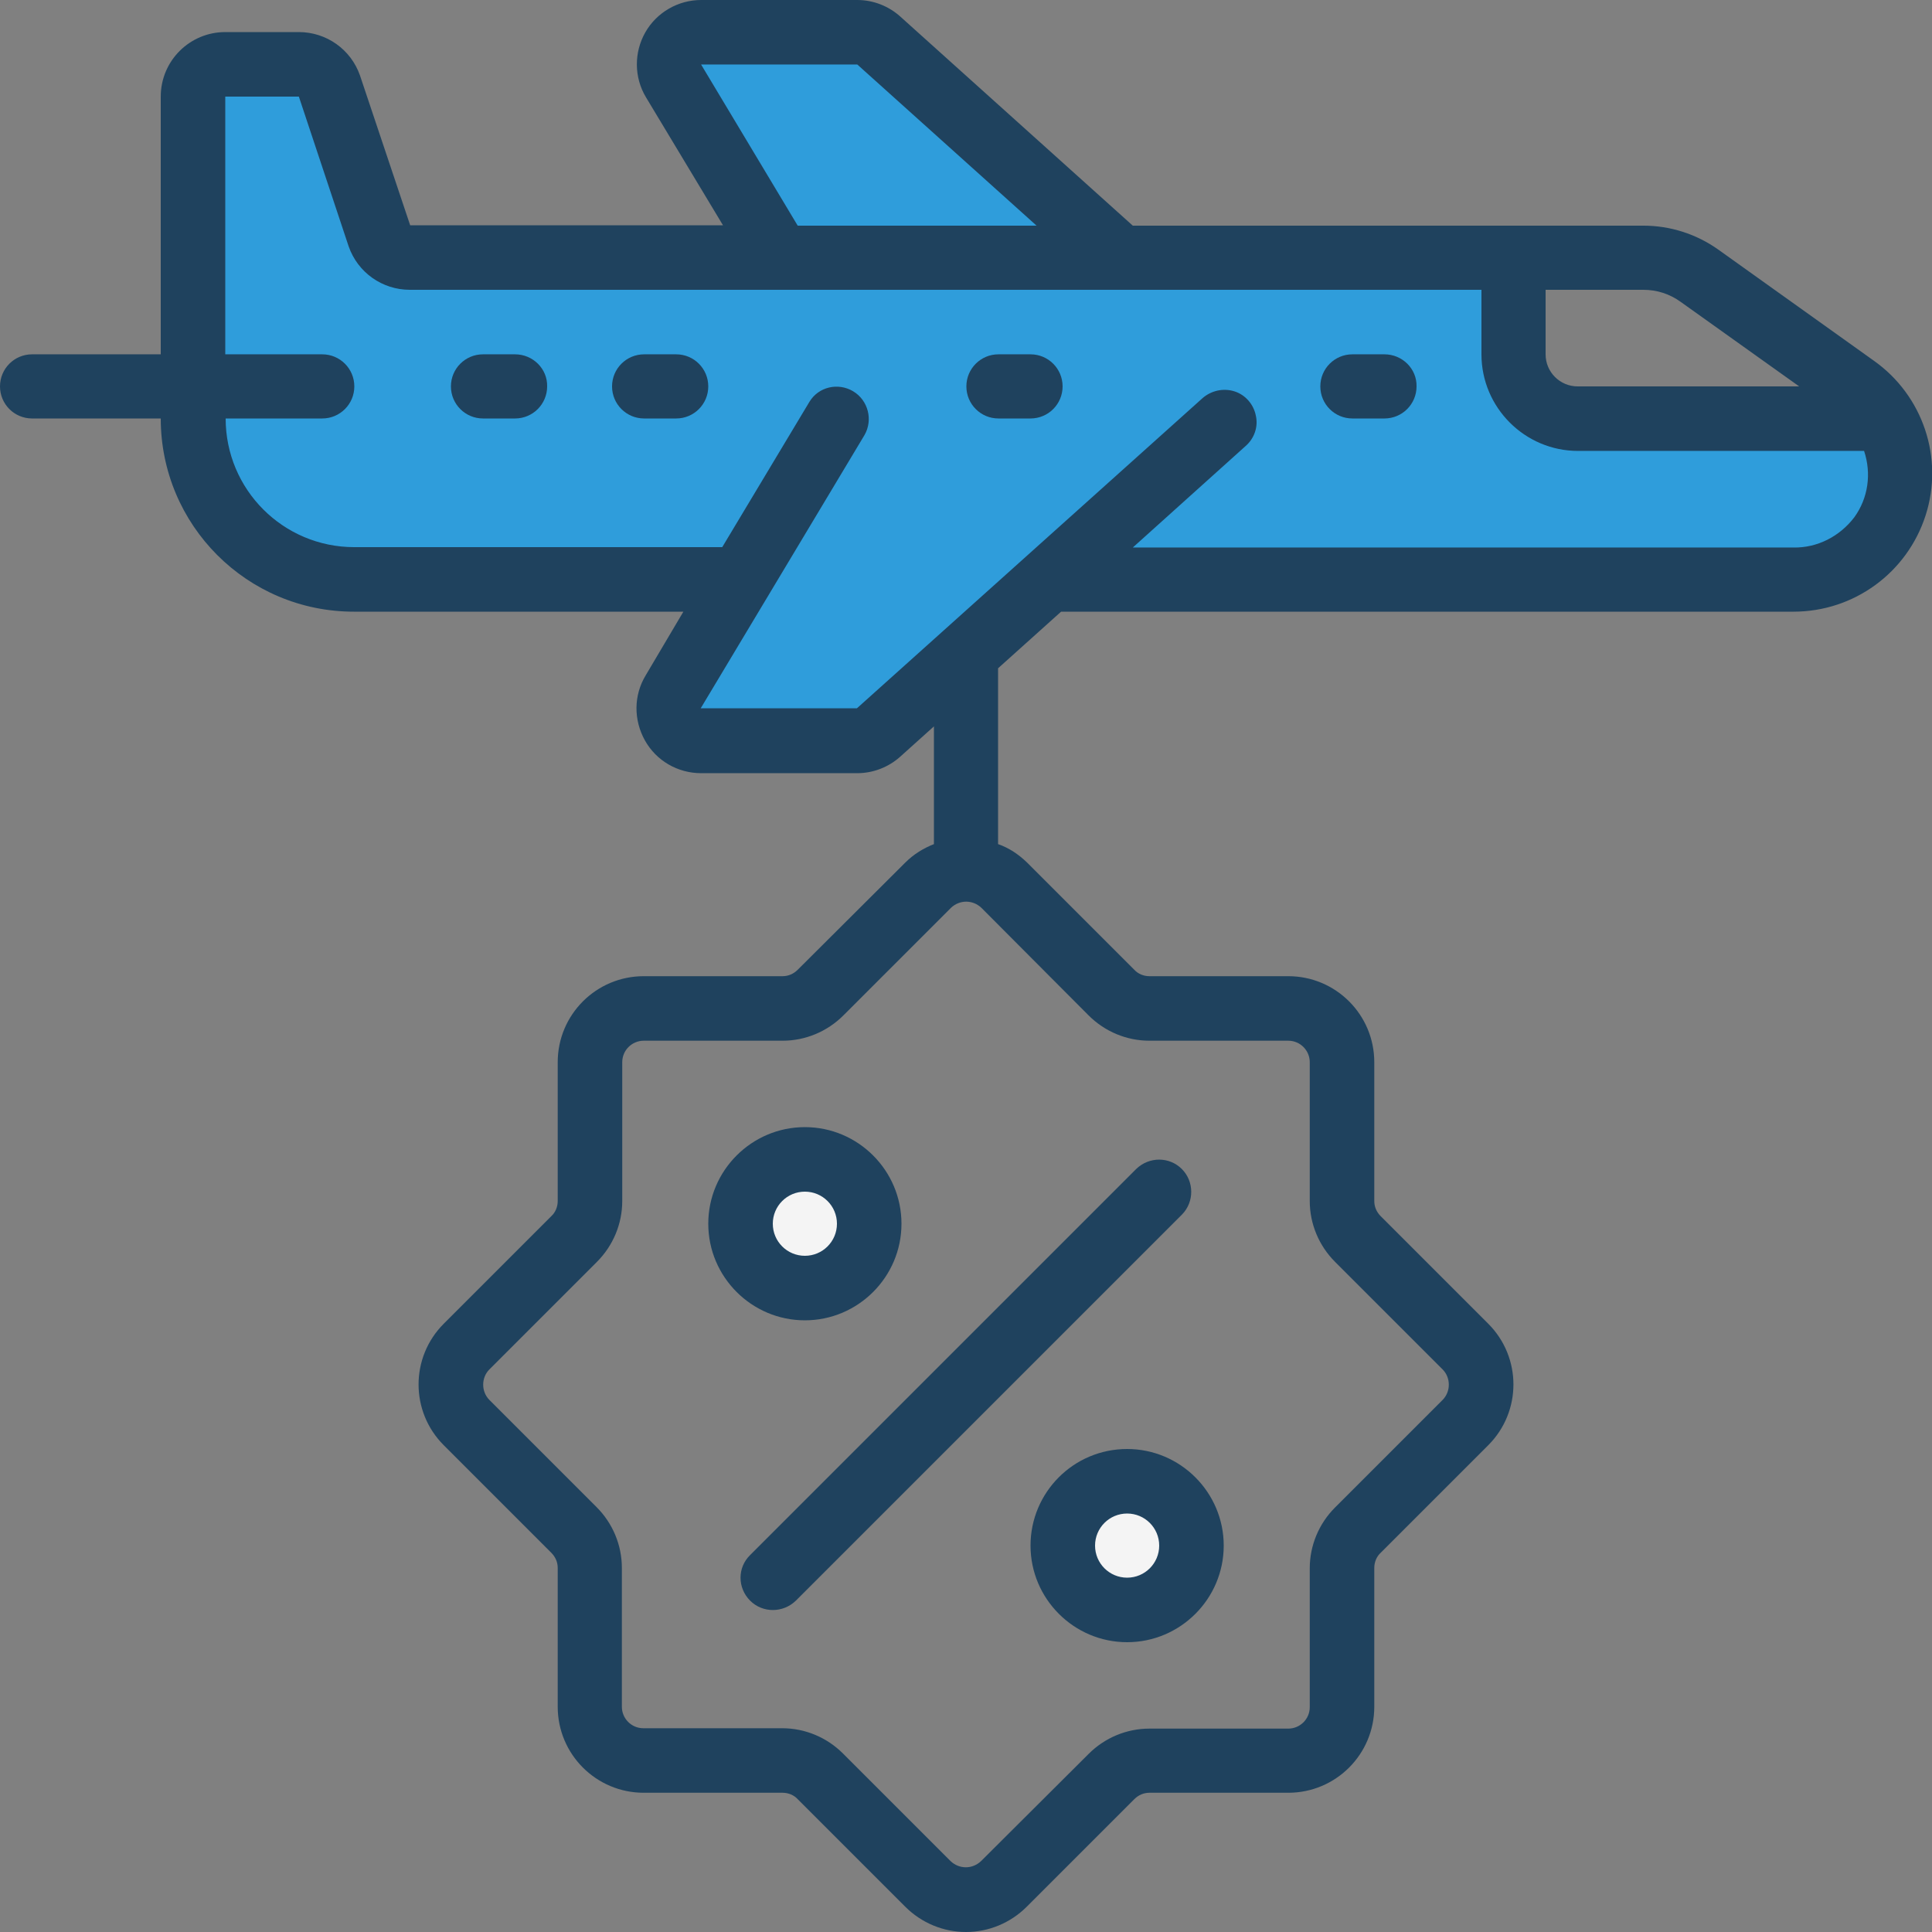 <?xml version="1.0" encoding="utf-8"?>
<!-- Generator: Adobe Illustrator 22.0.0, SVG Export Plug-In . SVG Version: 6.00 Build 0)  -->
<svg version="1.1" id="Layer_1" xmlns="http://www.w3.org/2000/svg" xmlns:xlink="http://www.w3.org/1999/xlink" x="0px" y="0px"
	 viewBox="0 0 512 512" style="enable-background:new 0 0 512 512;" xml:space="preserve">
<rect x="0" y="0" width="512" height="512" fill="#808080" stroke="none"/>
<style type="text/css">
	.st0{fill:#2F9DDB;}
	.st1{fill:#F4F4F4;}
	.st2{fill:#1F425E;}
</style>
<g id="_x30_41---Discounted-Flight">
	<path id="Shape" class="st0" d="M503.5,125.4c0,7.5-3,14.6-8.2,19.9c-5.3,5.3-12.4,8.2-19.9,8.2H277.9L232.9,194
		c-1.6,1.4-3.6,2.2-5.7,2.2h-41.4c-3.1,0-5.9-1.6-7.4-4.3c-1.5-2.7-1.5-5.9,0.1-8.6l17.8-29.8H93.9c-23.6,0-42.7-19.1-42.7-42.7
		V25.6c0-4.7,3.8-8.5,8.5-8.5h19.5c3.7,0,6.9,2.3,8.1,5.8l13.1,39.6c1.2,3.5,4.4,5.8,8.1,5.8h292.5v25.6c0,9.4,7.7,17,17.1,17.1
		h81.3C502.1,115.3,503.5,120.3,503.5,125.4L503.5,125.4z"/>
	<path id="Shape_4_" class="st0" d="M297,68.3h-90.5l-28.1-46.8c-1.6-2.6-1.6-5.9-0.1-8.6c1.5-2.7,4.3-4.3,7.4-4.3h41.4
		c2.1,0,4.1,0.8,5.7,2.2L297,68.3z"/>
	<circle id="Oval" class="st1" cx="213.3" cy="324.3" r="17.1"/>
	<circle id="Oval_1_" class="st1" cx="298.7" cy="409.6" r="17.1"/>
	<g>
		<path id="Shape_9_" class="st2" d="M496.6,95.6l-41.3-29.5c-5.8-4.1-12.7-6.3-19.8-6.3h-34.5H300.2L238.6,4.4
			c-3.1-2.8-7.2-4.4-11.4-4.4h-41.4c-6.1,0-11.8,3.3-14.8,8.6s-3,11.9,0.2,17.2l20.4,33.9h-82.9L95.4,20
			c-2.4-6.9-8.9-11.5-16.2-11.5H59.7c-9.4,0-17.1,7.6-17.1,17.1v68.3H8.5c-4.7,0-8.5,3.8-8.5,8.5c0,4.7,3.8,8.5,8.5,8.5h34.1
			c0,28.3,22.9,51.2,51.2,51.2h87.3L171.1,179c-3.2,5.3-3.2,11.8-0.2,17.2c3,5.4,8.7,8.7,14.9,8.7h41.4c4.2,0,8.3-1.6,11.4-4.4
			l8.9-8v31.2c-2.8,1.1-5.4,2.7-7.6,4.9L211.4,257c-1.1,1.1-2.5,1.7-4,1.7h-36.8c-12.6,0-22.8,10.2-22.8,22.8v36.8
			c0,1.5-0.6,3-1.7,4l-28.5,28.5c-8.9,8.9-8.9,23.3,0,32.2l28.5,28.5c1.1,1.1,1.7,2.5,1.7,4v36.8c0,12.6,10.2,22.8,22.8,22.8h36.8
			c1.5,0,3,0.6,4,1.7l28.5,28.5c4.3,4.3,10.1,6.7,16.1,6.7s11.8-2.4,16.1-6.7l28.5-28.5c1.1-1.1,2.5-1.7,4-1.7h36.8
			c12.6,0,22.8-10.2,22.8-22.8v-36.8c0-1.5,0.6-3,1.7-4l28.5-28.5c8.9-8.9,8.9-23.3,0-32.2l-28.5-28.5c-1.1-1.1-1.7-2.5-1.7-4v-36.8
			c0-12.6-10.2-22.8-22.8-22.8h-36.8c-1.5,0-3-0.6-4-1.7l-28.5-28.5c-2.2-2.1-4.7-3.8-7.6-4.8v-46.6l16.7-15h194.1
			c16,0,30.1-10.3,35-25.5S509.6,104.8,496.6,95.6L496.6,95.6z M288.5,269.1c4.3,4.3,10.1,6.7,16.1,6.7h36.8c3.2,0,5.7,2.6,5.7,5.7
			v36.8c0,6,2.4,11.8,6.7,16.1l28.5,28.5c2.2,2.2,2.2,5.9,0,8.1l-28.5,28.5c-4.3,4.3-6.7,10.1-6.7,16.1v36.8c0,3.2-2.6,5.7-5.7,5.7
			h-36.8c-6,0-11.8,2.4-16.1,6.7L260,493.2c-2.3,2.2-5.8,2.2-8.1,0l-28.5-28.5c-4.3-4.3-10.1-6.7-16.1-6.7h-36.8
			c-3.2,0-5.7-2.6-5.7-5.7v-36.8c0-6-2.4-11.8-6.7-16.1L129.7,371c-2.2-2.2-2.2-5.9,0-8.1l28.5-28.5c4.3-4.3,6.7-10.1,6.7-16.1
			v-36.8c0-3.2,2.6-5.7,5.7-5.7h36.8c6,0,11.8-2.4,16.1-6.7l28.5-28.5c2.3-2.2,5.8-2.2,8.1,0L288.5,269.1z M445.4,80l31.4,22.4
			h-58.7c-4.7,0-8.5-3.8-8.5-8.5V76.8h25.9C439.1,76.8,442.5,77.9,445.4,80z M185.8,17.1h41.4l47.5,42.7h-63.3L185.8,17.1z
			 M475.3,145.1H300.2l29.9-26.9c2.3-2,3.4-5.1,2.7-8.1c-0.6-3-2.8-5.5-5.7-6.4c-2.9-0.9-6.1-0.2-8.4,1.8l-91.6,82.2h-41.4
			l43.4-72.4c2.3-4,1-9.2-3-11.6s-9.2-1.2-11.6,2.8l-23.1,38.5H93.9c-18.9,0-34.1-15.3-34.1-34.1h25.6c4.7,0,8.5-3.8,8.5-8.5
			c0-4.7-3.8-8.5-8.5-8.5H59.7V25.6h19.5l13.2,39.7c2.4,6.9,8.9,11.5,16.2,11.5h284v17.1c0,14.1,11.5,25.6,25.6,25.6h75.8
			c2,6,1.1,12.5-2.6,17.6C487.5,142.2,481.6,145.2,475.3,145.1L475.3,145.1z"/>
		<path id="Shape_10_" class="st2" d="M136.5,93.9H128c-4.7,0-8.5,3.8-8.5,8.5c0,4.7,3.8,8.5,8.5,8.5h8.5c4.7,0,8.5-3.8,8.5-8.5
			C145.1,97.7,141.2,93.9,136.5,93.9z"/>
		<path id="Shape_11_" class="st2" d="M179.2,93.9h-8.5c-4.7,0-8.5,3.8-8.5,8.5c0,4.7,3.8,8.5,8.5,8.5h8.5c4.7,0,8.5-3.8,8.5-8.5
			C187.7,97.7,183.9,93.9,179.2,93.9z"/>
		<path id="Shape_12_" class="st2" d="M273.1,93.9h-8.5c-4.7,0-8.5,3.8-8.5,8.5c0,4.7,3.8,8.5,8.5,8.5h8.5c4.7,0,8.5-3.8,8.5-8.5
			C281.6,97.7,277.8,93.9,273.1,93.9z"/>
		<path id="Shape_13_" class="st2" d="M366.9,93.9h-8.5c-4.7,0-8.5,3.8-8.5,8.5c0,4.7,3.8,8.5,8.5,8.5h8.5c4.7,0,8.5-3.8,8.5-8.5
			C375.5,97.7,371.6,93.9,366.9,93.9z"/>
		<path id="Shape_14_" class="st2" d="M198.8,424.2c3.3,3.3,8.7,3.3,12.1,0l102.4-102.4c3.2-3.3,3.2-8.7-0.1-12
			c-3.3-3.3-8.6-3.3-12-0.1L198.8,412.1C195.4,415.4,195.4,420.8,198.8,424.2L198.8,424.2z"/>
		<path id="Shape_15_" class="st2" d="M238.9,324.3c0-14.1-11.5-25.6-25.6-25.6s-25.6,11.5-25.6,25.6c0,14.1,11.5,25.6,25.6,25.6
			S238.9,338.4,238.9,324.3z M204.8,324.3c0-4.7,3.8-8.5,8.5-8.5s8.5,3.8,8.5,8.5s-3.8,8.5-8.5,8.5S204.8,329,204.8,324.3z"/>
		<path id="Shape_16_" class="st2" d="M273.1,409.6c0,14.1,11.5,25.6,25.6,25.6c14.1,0,25.6-11.5,25.6-25.6
			c0-14.1-11.5-25.6-25.6-25.6C284.5,384,273.1,395.5,273.1,409.6z M307.2,409.6c0,4.7-3.8,8.5-8.5,8.5s-8.5-3.8-8.5-8.5
			c0-4.7,3.8-8.5,8.5-8.5S307.2,404.9,307.2,409.6z"/>
	</g>
</g>
</svg>
